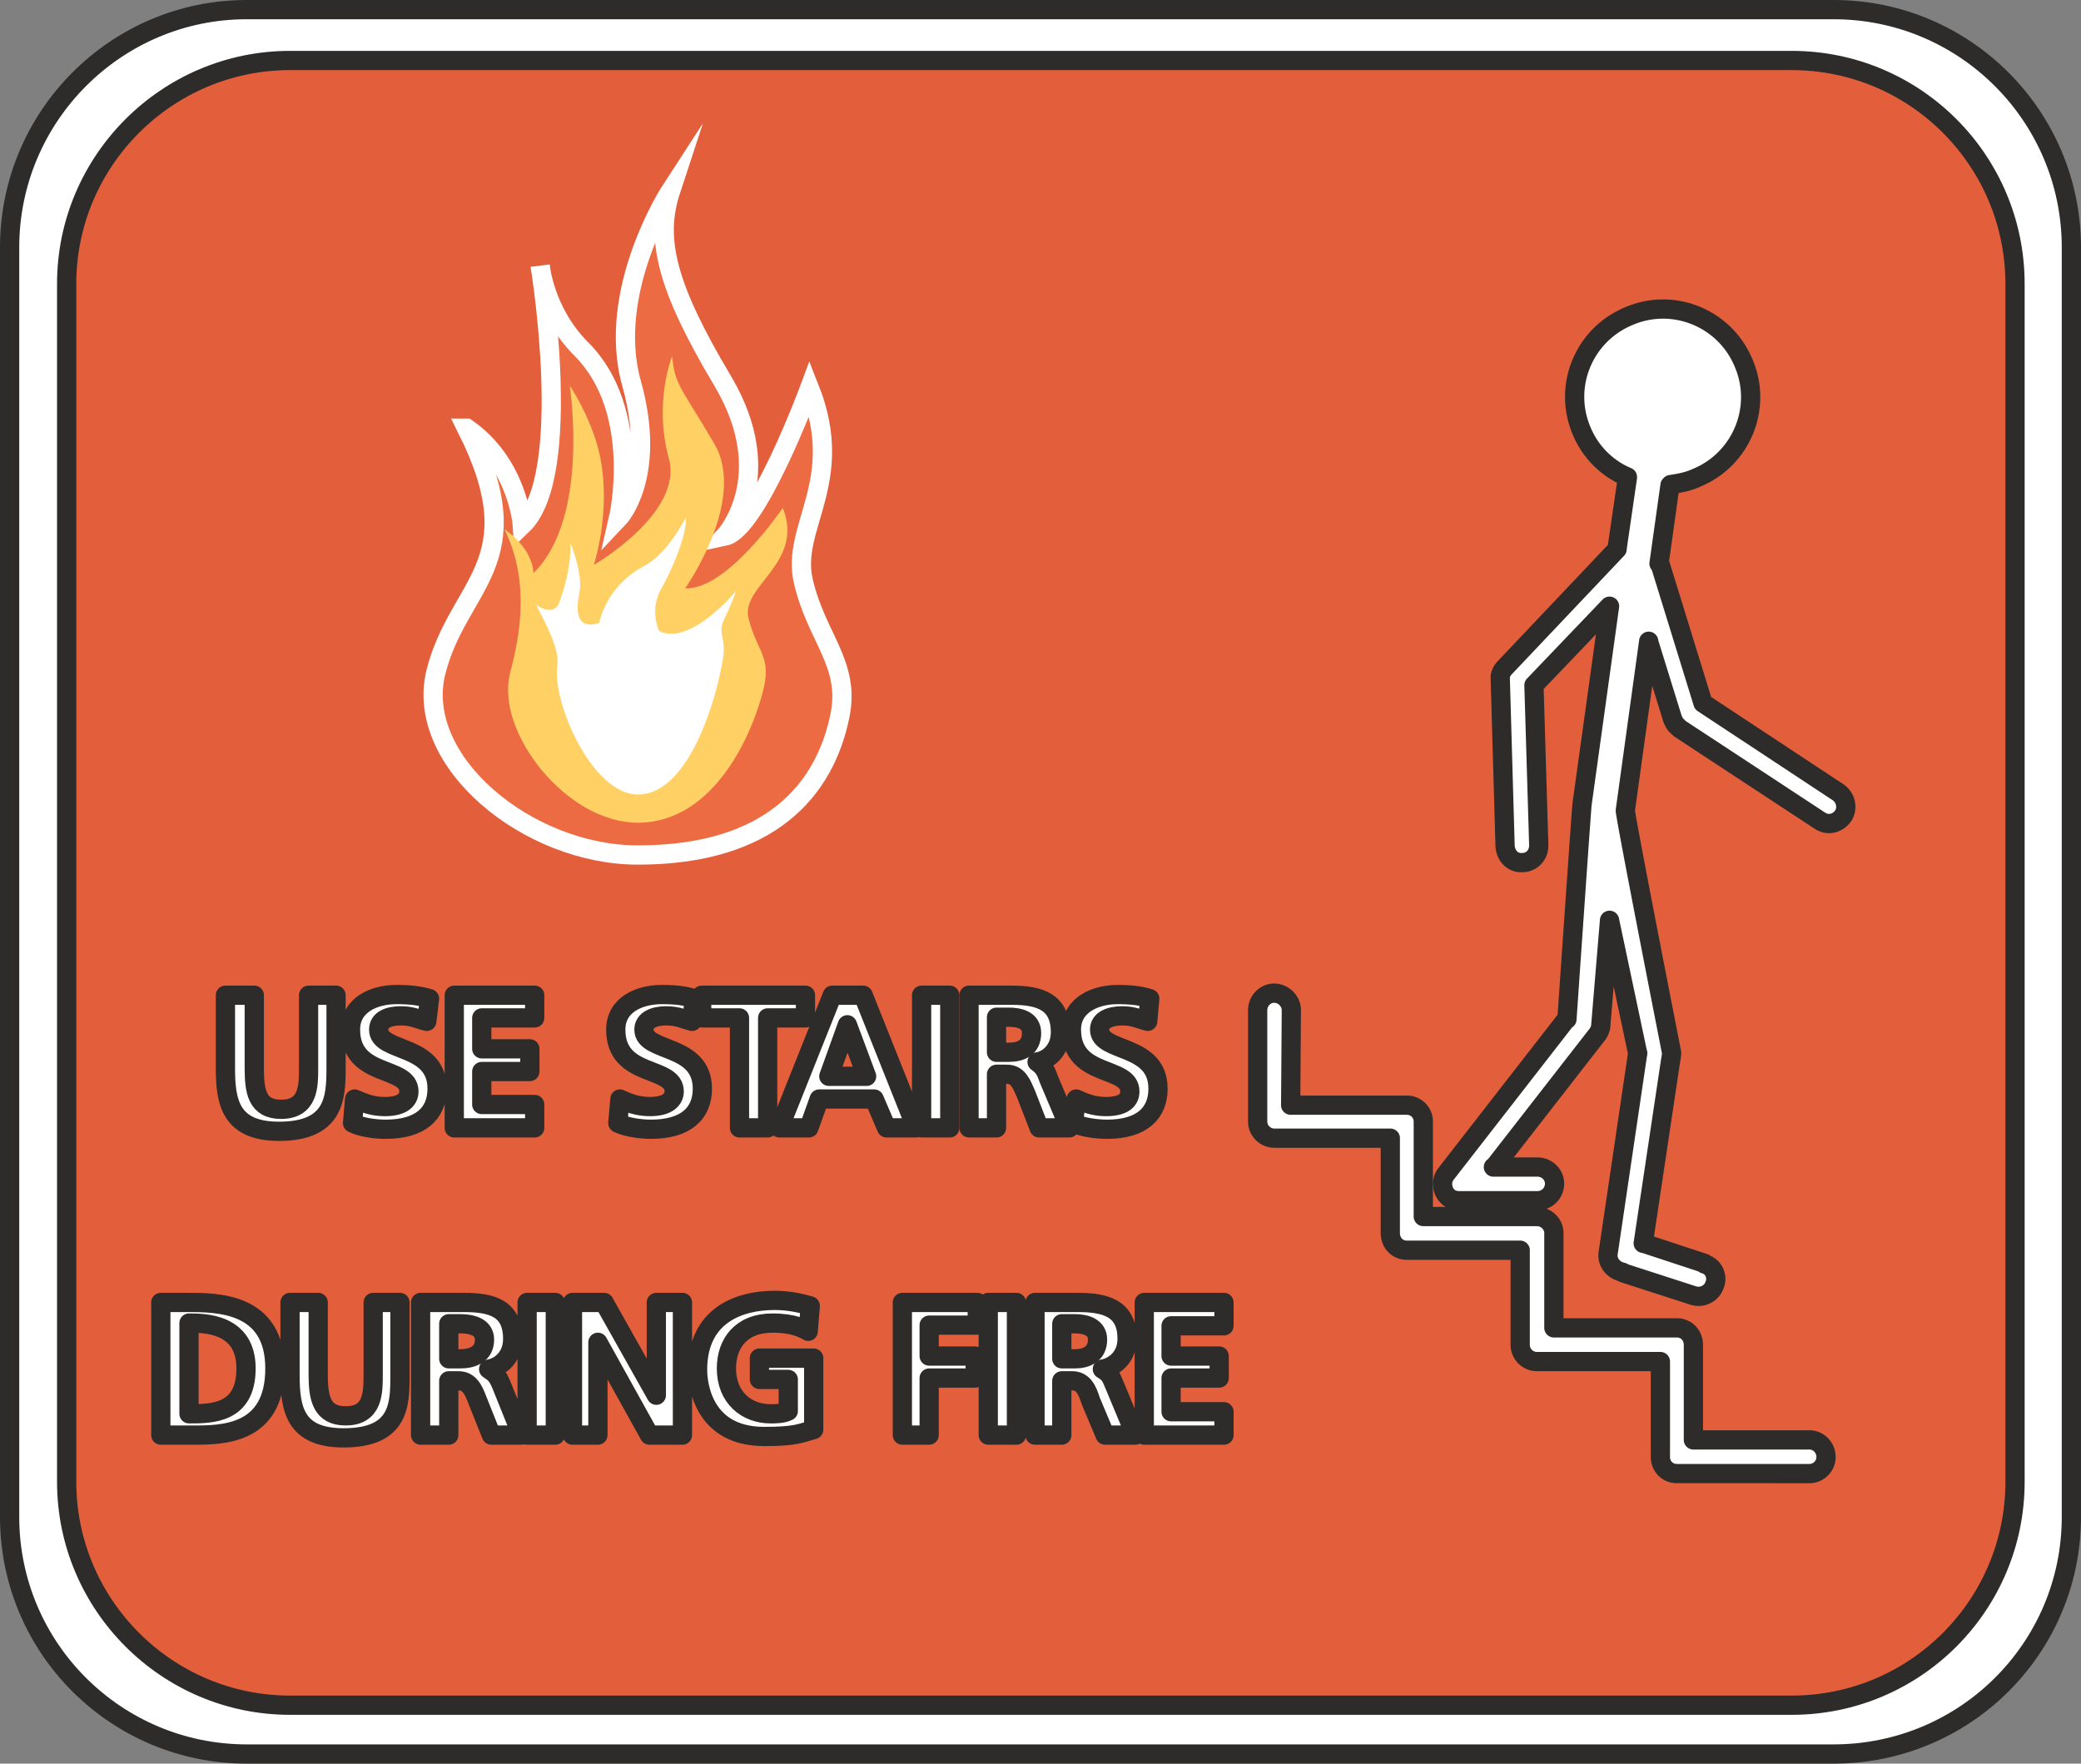 <svg xmlns="http://www.w3.org/2000/svg" width="290.688" height="246.336" viewBox="0 0 218.016 184.752"><rect x="0" y="0" width="218.016" height="184.752" fill="#808080" stroke="none"/><path d="M380.726 512.313c13.752 0 24.912-11.088 24.912-24.84V354.489c0-13.752-11.16-24.912-24.912-24.912H214.478c-13.68 0-24.84 11.16-24.84 24.912v132.984c0 13.752 11.16 24.84 24.84 24.84z" style="fill:#fff;stroke:#2d2c2b;stroke-width:2.016;stroke-miterlimit:10.433" transform="translate(-188.63 -328.569)"/><path d="M376.334 507.2c12.96 0 23.4-10.511 23.4-23.4V358.306c0-12.888-10.44-23.4-23.4-23.4h-157.32c-12.888 0-23.4 10.512-23.4 23.4V483.8c0 12.888 10.512 23.4 23.4 23.4z" style="fill:#e35f3c;stroke:#2d2c2b;stroke-width:2.016;stroke-miterlimit:10.433" transform="translate(-188.63 -328.569)"/><path d="M347.894 459.537h-11.88c-1.008 0-1.728-.792-1.728-1.8V447.8h-12.168a1.752 1.752 0 0 1-1.728-1.728v-11.664c0-1.008.792-1.8 1.728-1.8v0c.936 0 1.8.792 1.8 1.8l-.072 9.936h12.168c.936 0 1.728.72 1.728 1.728v9.936h11.88c1.008 0 1.8.792 1.8 1.728v9.936h12.888c1.008 0 1.728.792 1.728 1.8v9.936h12.168c.936 0 1.728.792 1.728 1.8v0c0 .936-.792 1.728-1.728 1.728H364.31c-1.008 0-1.728-.792-1.728-1.728V471.2h-12.96a1.752 1.752 0 0 1-1.728-1.728z" style="fill:#fff;stroke:#2d2c2b;stroke-width:2.016;stroke-linecap:round;stroke-linejoin:round;stroke-miterlimit:10.433" transform="translate(-188.63 -328.569)"/><path d="m352.718 435.345-12.6 16.2c-.576.72-.432 1.872.288 2.448v0c.36.36 1.08.36 1.08.36h8.208c1.008 0 1.8-.792 1.8-1.8v0c0-.936-.792-1.728-1.8-1.728h-4.608.072l10.872-13.968c.144-.216.216-.432.288-.648l.936-11.232v0l2.952 13.968v-.072l-3.096 20.952c-.144.936.504 1.8 1.512 2.016v0l.072.072 7.344 2.376c.936.288 1.944-.216 2.232-1.152v0c.36-.864-.144-1.944-1.08-2.16v-.072l-6.336-2.088h-.072l2.88-19.224s.144-.648.072-.864c0 0-4.896-24.912-4.824-25.272l2.448-17.712v.072l2.52 8.136c.144.216.216.504.432.648l.288.288 14.688 9.648c.864.576 1.872.288 2.448-.504v0c.504-.792.288-1.872-.504-2.448l-14.184-9.36v0l-4.536-14.688-.072.072 1.152-8.208.072-.072c.936-.144 1.8-.288 2.736-.72 4.68-1.944 6.912-7.344 4.896-12.024-1.944-4.68-7.344-6.912-12.024-4.896-4.68 1.944-6.912 7.272-4.968 11.952.936 2.304 2.736 4.032 4.824 4.896v.072l-1.08 7.416v.072L346.31 398.48a1.72 1.72 0 0 0-.504.936v.288l.504 17.496c.072 1.008.792 1.8 1.8 1.728v0c1.008 0 1.728-.792 1.728-1.8l-.504-16.776v0l7.92-8.28v0l-2.88 20.736c-.072.576-1.584 22.536-1.584 22.536z" style="fill:#fff;stroke:#2d2c2b;stroke-width:2.016;stroke-linecap:round;stroke-linejoin:round;stroke-miterlimit:10.433" transform="translate(-188.63 -328.569)"/><path d="M237.518 373.425c7.128 14.184-.936 16.272-3.24 25.632-2.232 9.288 9.648 19.08 21.168 19.08 13.896 0 19.584-6.84 21.168-14.544 1.152-5.472-2.448-8.208-3.816-14.112-1.368-5.688 4.536-10.44.648-20.232 0 0-5.472 14.76-8.856 15.48 0 0 5.688-6.192-.216-16.2-5.976-10.008-7.128-14.976-5.472-20.016 0 0-6.84 10.512-4.104 20.232 2.736 9.792-1.368 14.112-1.368 14.112s2.592-11.232-3.888-17.712c-3.888-3.888-4.32-8.712-4.32-8.712s3.6 21.888-1.872 27.144c0 0-.432-6.408-5.832-10.152z" style="fill:#ed6b43;stroke:#fff;stroke-width:2.016;stroke-miterlimit:10.433" transform="translate(-188.63 -328.569)"/><path d="M241.478 384.009c3.024 6.12 1.224 12.528.576 15.12-1.512 6.12 5.904 15.624 13.392 15.624 8.208 0 12.24-9.792 13.248-14.328.648-3.168-.792-3.672-1.656-7.128-.792-3.384 5.904-5.76 3.6-11.52 0 0-5.832 8.64-10.224 8.424 0 0 6.552-9.288 3.024-15.192-3.456-5.904-4.104-6.048-4.392-9.144 0 0-1.944 4.824-.36 10.656 1.656 5.76-7.848 11.232-7.848 11.232s2.376-7.128 0-13.68c-1.08-3.024-2.52-5.112-2.52-5.112s2.16 13.896-3.816 19.656c0 0 .144-2.376-3.024-4.608z" style="fill:#ffd164" transform="translate(-188.63 -328.569)"/><path d="M244.79 391.929c1.08 2.088 2.448 4.608 2.232 6.336-.576 3.888 3.672 13.536 8.424 13.536 5.184 0 7.848-9.288 8.496-12.096.432-2.088.648-2.664.432-4.032-.432-2.16 0-1.368 1.368-5.184 0 0-4.824 5.832-8.064 4.176 0 0-1.08-2.232.288-4.536.792-1.368 2.664-5.4 2.52-7.344 0 0-1.872 3.744-4.32 5.04-4.104 2.16-4.752 5.976-4.752 5.976s-3.024 1.368-2.088-3.096c.432-2.016-.936-5.256-.936-5.256s.216 2.448-1.152 6.192c0 0-.432 1.656-2.448.288z" style="fill:#fff" transform="translate(-188.63 -328.569)"/><path d="M308.51 478.905v-13.896h8.352v2.448h-5.544v3.168h5.04v2.304h-5.04v3.528h5.544v2.448zm-11.448 0v-13.896h4.464c2.88 0 5.184.576 5.184 3.816 0 2.088-1.584 3.024-2.592 3.168.72.432.864.648 1.296 1.728l2.16 5.184h-3.168l-1.512-3.6c-.36-1.152-.792-2.088-1.944-2.088h-1.08v5.688z" style="fill:#fff;stroke:#2d2c2b;stroke-width:2.016;stroke-linecap:round;stroke-linejoin:round;stroke-miterlimit:10.433" transform="translate(-188.63 -328.569)"/><path d="M299.87 467.24v3.673h1.368c1.224 0 2.376-.504 2.376-2.016 0-1.368-1.368-1.656-2.376-1.656z" style="fill:#e35f3c;stroke:#2d2c2b;stroke-width:2.016;stroke-linecap:round;stroke-linejoin:round;stroke-miterlimit:10.433" transform="translate(-188.63 -328.569)"/><path d="M292.166 478.905v-13.896h2.952v13.896zm-9 0v-13.896h7.848v2.376h-5.04v3.24h4.824v2.304h-4.824v5.976zm-14.472.144c-6.984 0-6.984-6.48-6.984-6.984 0-5.688 4.32-7.272 8.064-7.272 1.296 0 2.52.216 3.744.576l-.216 2.664c-.504-.288-1.512-.864-3.744-.864-3.312 0-4.824 2.16-4.824 4.752 0 3.096 2.16 4.752 4.608 4.752.576 0 1.296 0 1.872-.288v-3.312h-3.024v-2.232h5.688v7.488c-1.368.36-1.8.72-5.184.72zm-20.088-.144v-13.896h3.312l5.472 9.72v-9.72h2.736v13.896h-3.456l-5.4-9.72v9.72zm-4.752 0v-13.896h2.952v13.896zm-11.16 0v-13.896h4.536c2.88 0 5.112.576 5.112 3.816 0 2.088-1.512 3.024-2.52 3.168.648.432.936.648 1.368 1.728l2.088 5.184h-3.168l-1.44-3.6c-.432-1.152-.864-2.088-2.016-2.088h-1.008v5.688z" style="fill:#fff;stroke:#2d2c2b;stroke-width:2.016;stroke-linecap:round;stroke-linejoin:round;stroke-miterlimit:10.433" transform="translate(-188.63 -328.569)"/><path d="M235.646 467.24v3.673h1.224c1.296 0 2.52-.504 2.52-2.016 0-1.368-1.44-1.656-2.52-1.656z" style="fill:#e35f3c;stroke:#2d2c2b;stroke-width:2.016;stroke-linecap:round;stroke-linejoin:round;stroke-miterlimit:10.433" transform="translate(-188.63 -328.569)"/><path d="M224.63 479.193c-5.112 0-5.616-3.024-5.616-6.624v-7.56h2.952v7.56c0 2.448.36 4.32 2.88 4.32 2.88 0 2.88-2.448 2.88-4.32v-7.56h2.808v7.56c0 3.096 0 6.624-5.904 6.624zm-19.152-.288v-13.896h2.808c3.096 0 9.144 0 9.144 6.912 0 6.984-5.544 6.984-8.568 6.984z" style="fill:#fff;stroke:#2d2c2b;stroke-width:2.016;stroke-linecap:round;stroke-linejoin:round;stroke-miterlimit:10.433" transform="translate(-188.63 -328.569)"/><path d="M208.43 467.169v9.504c2.376 0 5.976 0 5.976-4.752s-4.392-4.752-5.976-4.752z" style="fill:#e35f3c;stroke:#2d2c2b;stroke-width:2.016;stroke-linecap:round;stroke-linejoin:round;stroke-miterlimit:10.433" transform="translate(-188.63 -328.569)"/><path d="M304.622 446.865c-1.152 0-2.664-.216-3.528-.648l.288-2.52c.936.432 1.872.792 3.096.792 2.016 0 2.52-.792 2.52-1.584 0-2.736-6.12-1.368-6.12-6.48 0-2.592 2.52-3.672 4.824-3.672 1.512 0 2.52.144 3.384.432l-.216 2.376c-.864-.216-1.44-.576-2.664-.576-1.296 0-2.376.432-2.376 1.44 0 2.448 6.12 1.44 6.12 6.192 0 2.592-1.728 4.248-5.328 4.248zm-14.472-.145v-13.895h4.464c2.88 0 5.112.648 5.112 3.888 0 2.088-1.584 3.024-2.448 3.096.576.432.864.72 1.224 1.8l2.16 5.112h-3.168l-1.368-3.528c-.504-1.152-.864-2.088-2.016-2.088h-1.08v5.616z" style="fill:#fff;stroke:#2d2c2b;stroke-width:2.016;stroke-linecap:round;stroke-linejoin:round;stroke-miterlimit:10.433" transform="translate(-188.63 -328.569)"/><path d="M293.03 435.129v3.672h1.296c1.296 0 2.376-.504 2.376-2.016 0-1.368-1.296-1.656-2.376-1.656z" style="fill:#e35f3c;stroke:#2d2c2b;stroke-width:2.016;stroke-linecap:round;stroke-linejoin:round;stroke-miterlimit:10.433" transform="translate(-188.63 -328.569)"/><path d="M285.182 446.72v-13.895h2.952v13.896zm-14.904 0 5.544-13.895h3.24l5.544 13.896h-3.096l-1.296-3.024h-5.76l-1.08 3.024z" style="fill:#fff;stroke:#2d2c2b;stroke-width:2.016;stroke-linecap:round;stroke-linejoin:round;stroke-miterlimit:10.433" transform="translate(-188.63 -328.569)"/><path d="m277.406 435.92-1.944 5.4h3.96z" style="fill:#e35f3c;stroke:#2d2c2b;stroke-width:2.016;stroke-linecap:round;stroke-linejoin:round;stroke-miterlimit:10.433" transform="translate(-188.63 -328.569)"/><path d="M266.102 446.72V435.2h-3.96v-2.375h10.872v2.376h-3.96v11.52zm-9.288.145c-1.08 0-2.592-.216-3.456-.648l.216-2.52c.936.432 1.872.792 3.168.792 1.872 0 2.52-.792 2.52-1.584 0-2.736-6.12-1.368-6.12-6.48 0-2.592 2.448-3.672 4.824-3.672 1.512 0 2.52.144 3.384.432l-.216 2.376c-.864-.216-1.44-.576-2.736-.576-1.224 0-2.304.432-2.304 1.44 0 2.448 6.12 1.44 6.12 6.192 0 2.592-1.728 4.248-5.4 4.248zm-20.592-.145v-13.895h8.424v2.376h-5.544v3.24h5.04v2.376h-5.04v3.456h5.544v2.448zm-7.2.145c-1.152 0-2.592-.216-3.456-.648l.216-2.52c1.008.432 1.872.792 3.168.792 1.944 0 2.52-.792 2.52-1.584 0-2.736-6.12-1.368-6.12-6.48 0-2.592 2.448-3.672 4.824-3.672 1.512 0 2.52.144 3.456.432l-.288 2.376c-.936-.216-1.44-.576-2.736-.576-1.296 0-2.304.432-2.304 1.44 0 2.448 6.12 1.44 6.12 6.192 0 2.592-1.728 4.248-5.4 4.248zm-11.16.215c-5.112 0-5.616-3.095-5.616-6.623v-7.632h3.024v7.632c0 2.448.288 4.32 2.808 4.32 2.88 0 2.88-2.448 2.88-4.32v-7.632h2.88v7.632c0 3.096-.144 6.624-5.976 6.624z" style="fill:#fff;stroke:#2d2c2b;stroke-width:2.016;stroke-linecap:round;stroke-linejoin:round;stroke-miterlimit:10.433" transform="translate(-188.63 -328.569)"/></svg>
